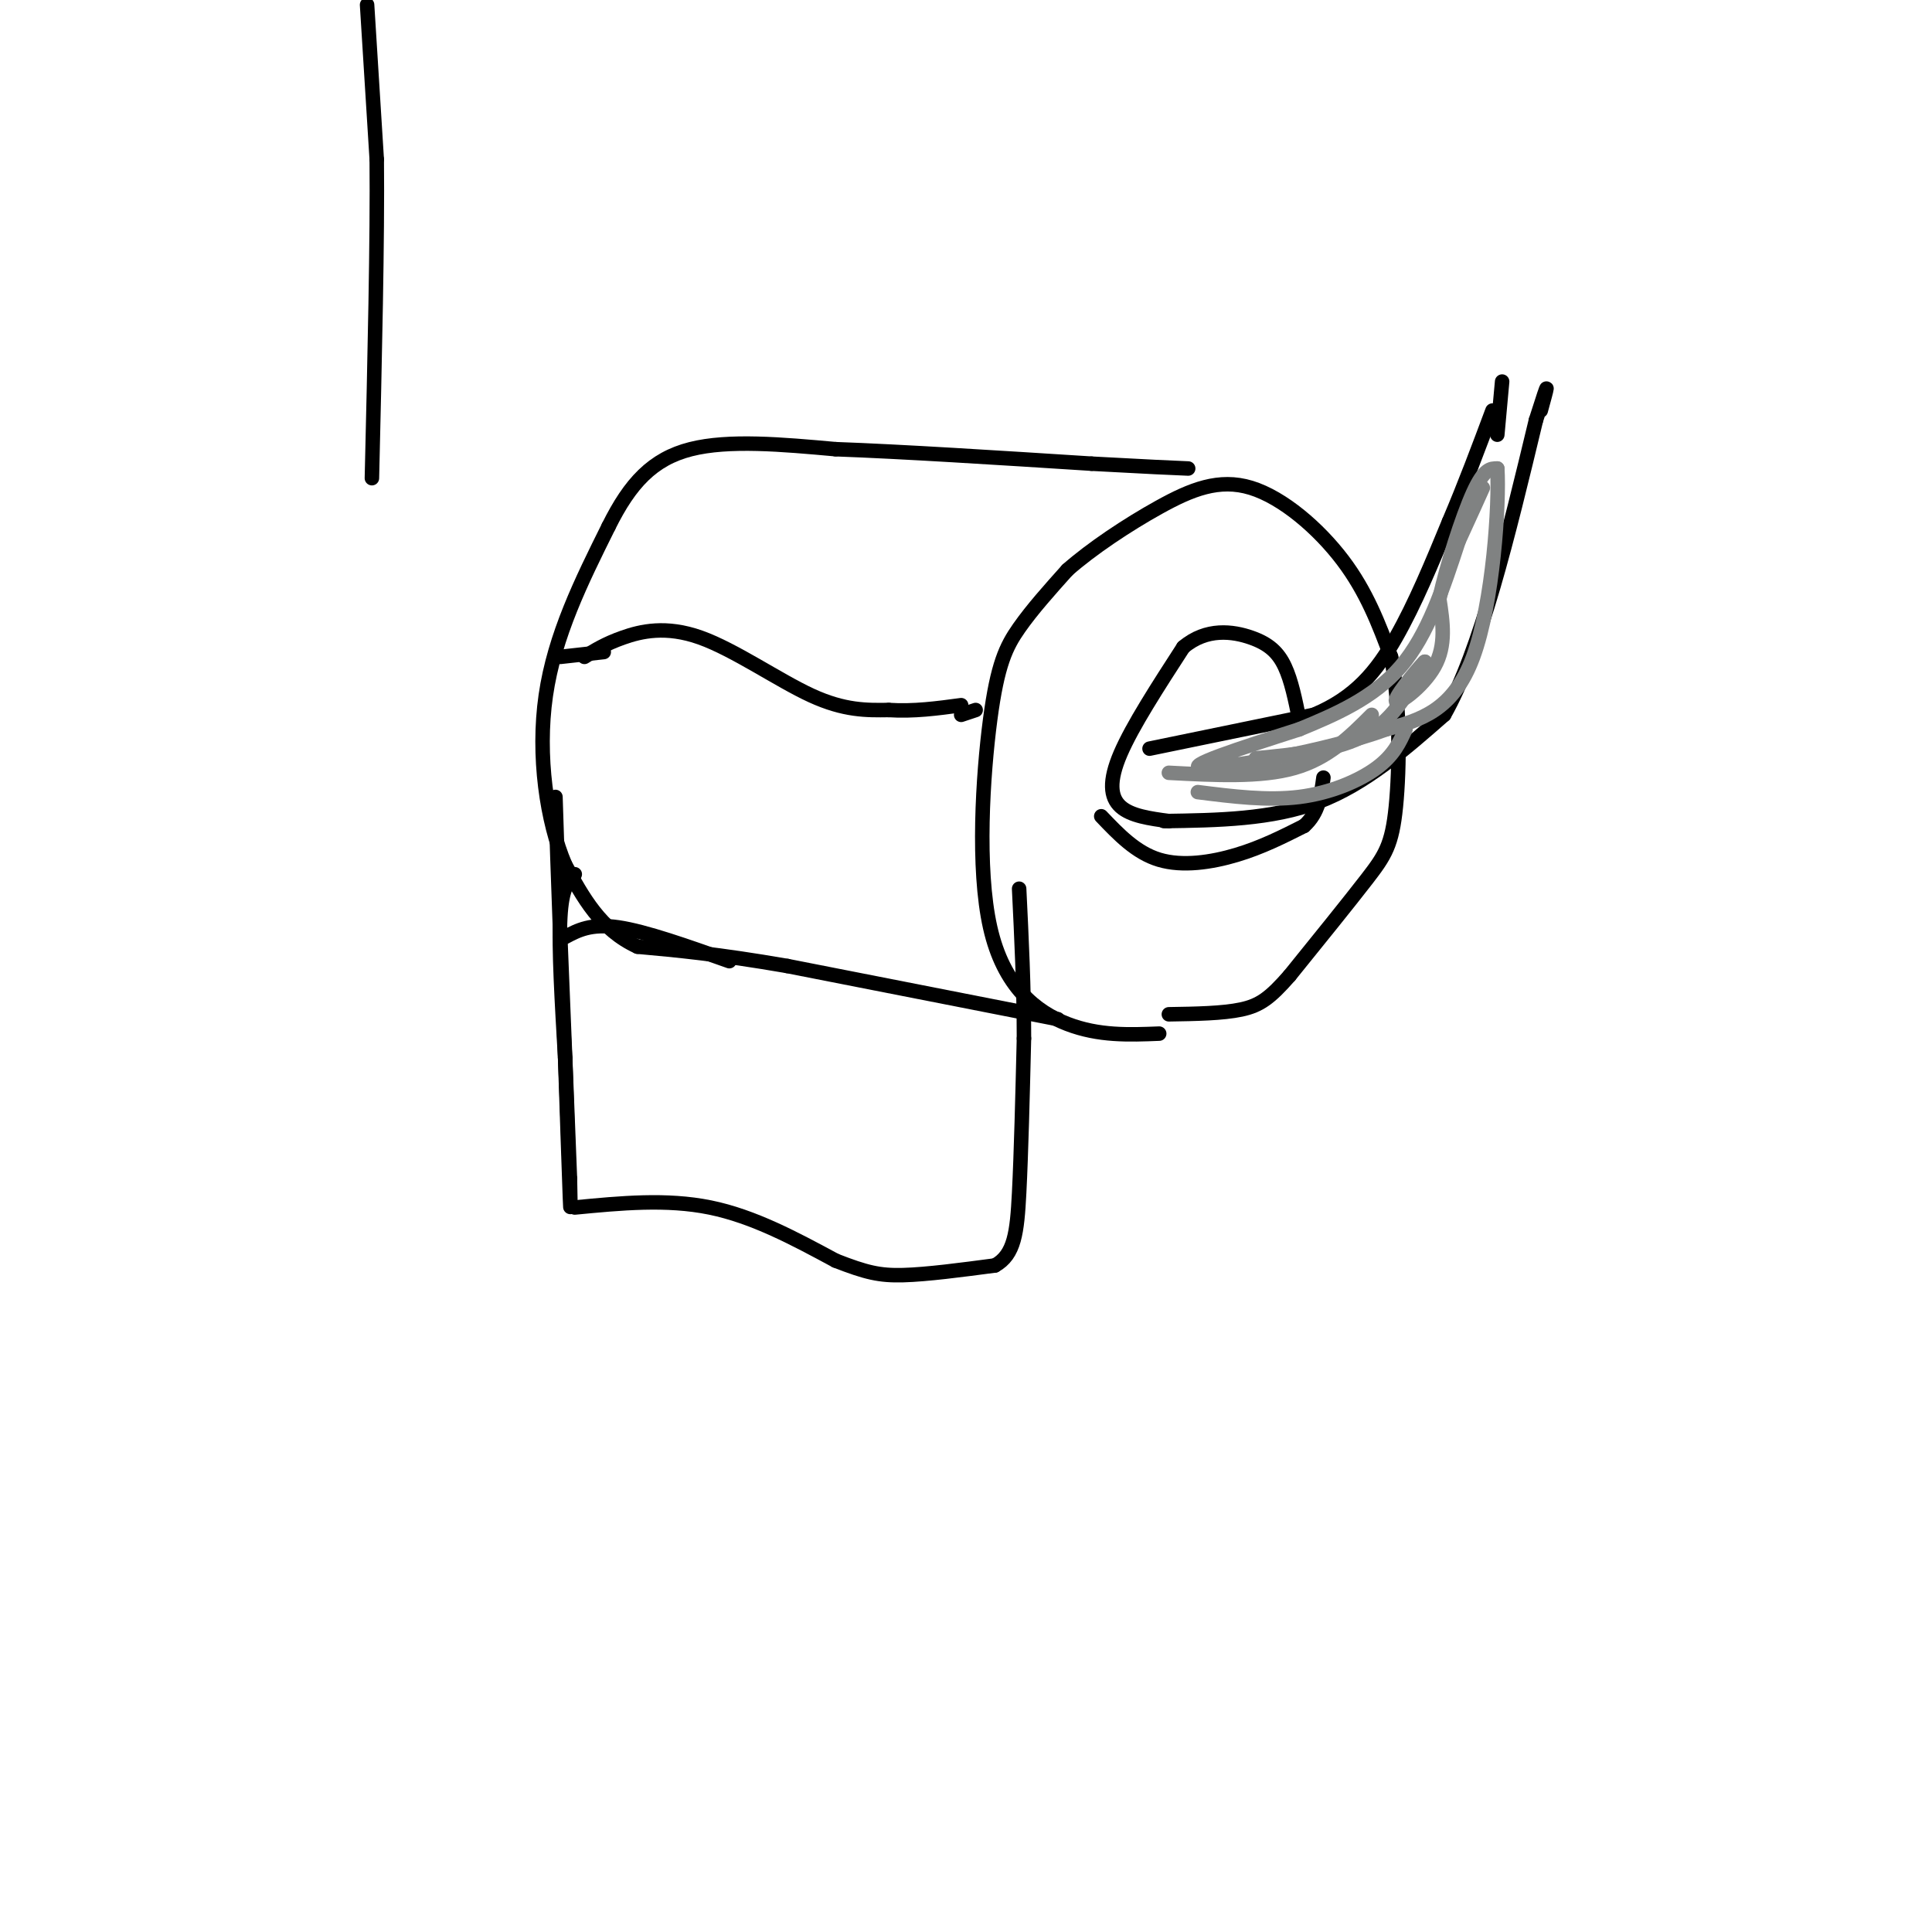 <svg viewBox='0 0 400 400' version='1.1' xmlns='http://www.w3.org/2000/svg' xmlns:xlink='http://www.w3.org/1999/xlink'><g fill='none' stroke='rgb(0,0,0)' stroke-width='3' stroke-linecap='round' stroke-linejoin='round'><path d='M240,214c-6.250,0.249 -12.501,0.498 -19,-2c-6.499,-2.498 -13.247,-7.742 -16,-20c-2.753,-12.258 -1.510,-31.531 0,-43c1.510,-11.469 3.289,-15.134 6,-19c2.711,-3.866 6.356,-7.933 10,-12'/><path d='M221,118c4.970,-4.383 12.394,-9.340 19,-13c6.606,-3.660 12.394,-6.024 19,-4c6.606,2.024 14.030,8.435 19,15c4.970,6.565 7.485,13.282 10,20'/><path d='M288,136c1.940,9.452 1.792,23.083 1,31c-0.792,7.917 -2.226,10.119 -6,15c-3.774,4.881 -9.887,12.440 -16,20'/><path d='M267,202c-4.044,4.622 -6.156,6.178 -10,7c-3.844,0.822 -9.422,0.911 -15,1'/><path d='M219,211c0.000,0.000 -56.000,-11.000 -56,-11'/><path d='M163,200c-14.500,-2.500 -22.750,-3.250 -31,-4'/><path d='M132,196c-7.667,-3.500 -11.333,-10.250 -15,-17'/><path d='M117,179c-3.800,-8.867 -5.800,-22.533 -4,-35c1.800,-12.467 7.400,-23.733 13,-35'/><path d='M126,109c4.467,-9.000 9.133,-14.000 17,-16c7.867,-2.000 18.933,-1.000 30,0'/><path d='M173,93c13.833,0.500 33.417,1.750 53,3'/><path d='M226,96c12.167,0.667 16.083,0.833 20,1'/><path d='M238,155c0.000,0.000 34.000,-7.000 34,-7'/><path d='M272,148c8.578,-3.578 13.022,-9.022 17,-16c3.978,-6.978 7.489,-15.489 11,-24'/><path d='M300,108c3.333,-7.833 6.167,-15.417 9,-23'/><path d='M241,170c11.167,-0.167 22.333,-0.333 32,-4c9.667,-3.667 17.833,-10.833 26,-18'/><path d='M299,148c7.500,-13.167 13.250,-37.083 19,-61'/><path d='M318,87c3.333,-10.500 2.167,-6.250 1,-2'/><path d='M242,170c-3.933,-0.533 -7.867,-1.067 -10,-3c-2.133,-1.933 -2.467,-5.267 0,-11c2.467,-5.733 7.733,-13.867 13,-22'/><path d='M245,134c4.798,-4.083 10.292,-3.292 14,-2c3.708,1.292 5.631,3.083 7,6c1.369,2.917 2.185,6.958 3,11'/><path d='M228,169c3.600,3.778 7.200,7.556 12,9c4.800,1.444 10.800,0.556 16,-1c5.200,-1.556 9.600,-3.778 14,-6'/><path d='M270,171c3.000,-2.667 3.500,-6.333 4,-10'/><path d='M119,181c-1.333,1.333 -2.667,2.667 -3,9c-0.333,6.333 0.333,17.667 1,29'/><path d='M117,219c0.378,11.133 0.822,24.467 1,29c0.178,4.533 0.089,0.267 0,-4'/><path d='M118,244c-0.333,-9.000 -1.167,-29.500 -2,-50'/><path d='M116,194c-0.500,-13.167 -0.750,-21.083 -1,-29'/><path d='M119,250c9.500,-0.917 19.000,-1.833 28,0c9.000,1.833 17.500,6.417 26,11'/><path d='M173,261c6.311,2.467 9.089,3.133 14,3c4.911,-0.133 11.956,-1.067 19,-2'/><path d='M206,262c4.022,-2.222 4.578,-6.778 5,-15c0.422,-8.222 0.711,-20.111 1,-32'/><path d='M212,215c0.000,-10.500 -0.500,-20.750 -1,-31'/><path d='M117,194c2.667,-1.417 5.333,-2.833 11,-2c5.667,0.833 14.333,3.917 23,7'/><path d='M121,136c2.161,-1.351 4.321,-2.702 8,-4c3.679,-1.298 8.875,-2.542 16,0c7.125,2.542 16.179,8.869 23,12c6.821,3.131 11.411,3.065 16,3'/><path d='M184,147c5.167,0.333 10.083,-0.333 15,-1'/><path d='M116,136c0.000,0.000 9.000,-1.000 9,-1'/><path d='M199,148c0.000,0.000 3.000,-1.000 3,-1'/><path d='M310,90c0.000,0.000 1.000,-11.000 1,-11'/></g>
<g fill='none' stroke='rgb(128,130,130)' stroke-width='3' stroke-linecap='round' stroke-linejoin='round'><path d='M242,160c9.500,0.500 19.000,1.000 26,-1c7.000,-2.000 11.500,-6.500 16,-11'/><path d='M260,157c8.583,-0.833 17.167,-1.667 23,-5c5.833,-3.333 8.917,-9.167 12,-15'/><path d='M295,137c0.036,-0.262 -5.875,6.583 -6,8c-0.125,1.417 5.536,-2.595 8,-7c2.464,-4.405 1.732,-9.202 1,-14'/><path d='M298,124c1.489,-6.844 4.711,-16.956 7,-22c2.289,-5.044 3.644,-5.022 5,-5'/><path d='M310,97c0.467,7.222 -0.867,27.778 -5,39c-4.133,11.222 -11.067,13.111 -18,15'/><path d='M287,151c-12.133,4.467 -33.467,8.133 -38,8c-4.533,-0.133 7.733,-4.067 20,-8'/><path d='M269,151c7.244,-2.978 15.356,-6.422 21,-13c5.644,-6.578 8.822,-16.289 12,-26'/><path d='M302,112c2.833,-6.167 3.917,-8.583 5,-11'/><path d='M248,164c7.222,0.911 14.444,1.822 21,1c6.556,-0.822 12.444,-3.378 16,-6c3.556,-2.622 4.778,-5.311 6,-8'/></g>
<g fill='none' stroke='rgb(0,0,0)' stroke-width='3' stroke-linecap='round' stroke-linejoin='round'><path d='M76,1c0.000,0.000 2.000,32.000 2,32'/><path d='M78,33c0.167,16.333 -0.417,41.167 -1,66'/></g>
</svg>